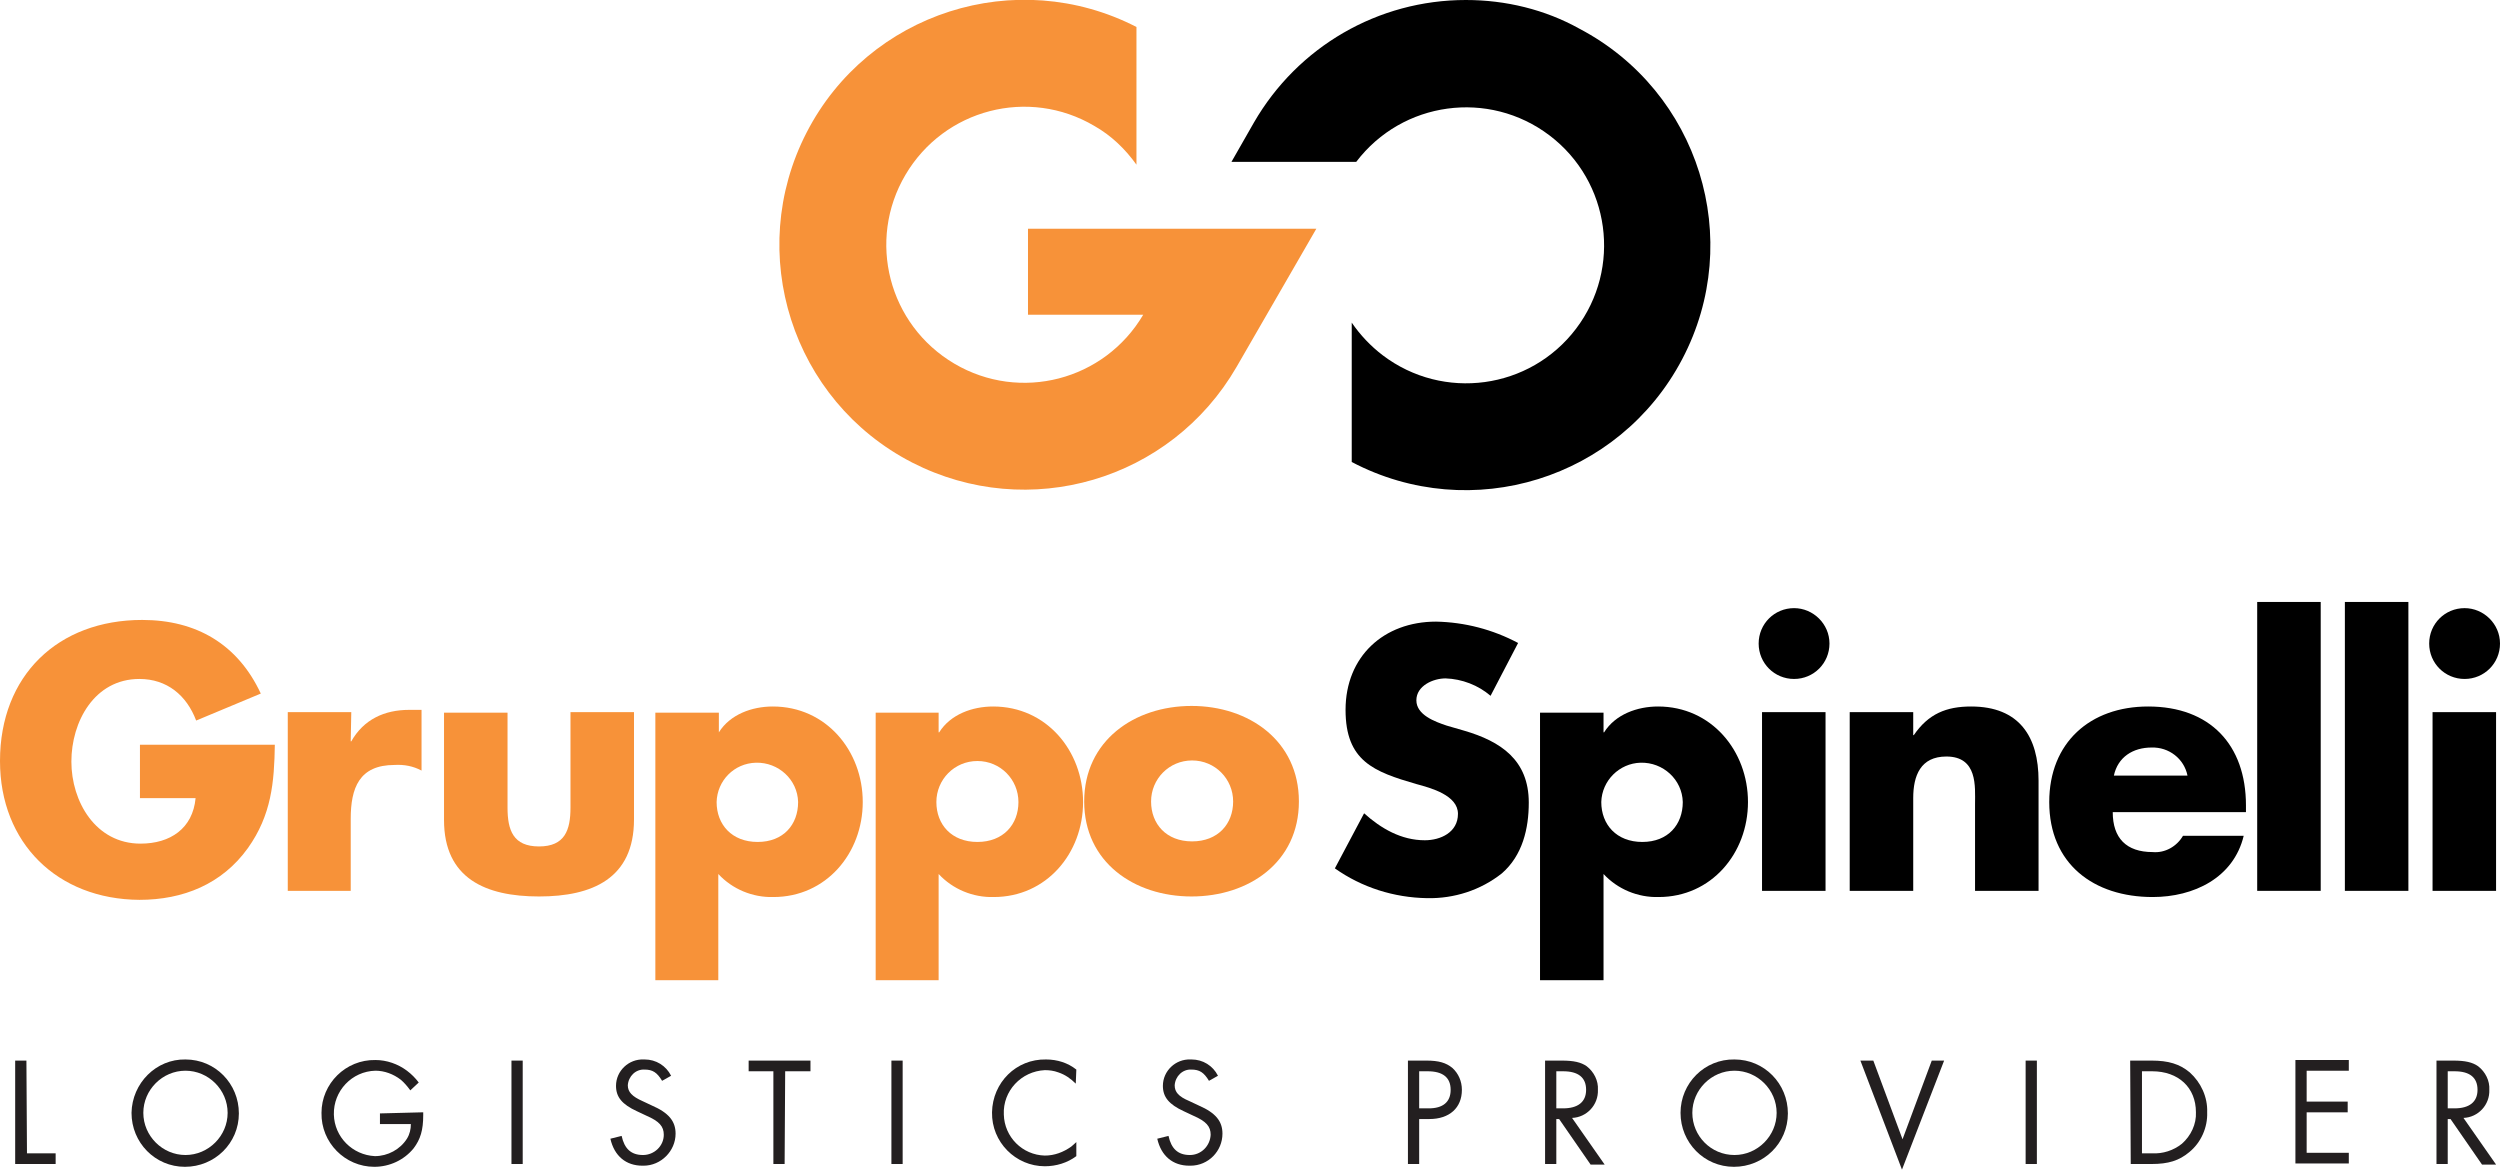 <?xml version="1.0" encoding="utf-8"?>
<!-- Generator: Adobe Illustrator 23.0.3, SVG Export Plug-In . SVG Version: 6.00 Build 0)  -->
<svg version="1.1" id="Livello_1" xmlns="http://www.w3.org/2000/svg" xmlns:xlink="http://www.w3.org/1999/xlink" x="0px" y="0px"
	 viewBox="0 0 444.8 208.2" style="enable-background:new 0 0 444.8 208.2;" xml:space="preserve">
<style type="text/css">
	.st0{fill:#F79239;}
	.st1{fill-rule:evenodd;clip-rule:evenodd;fill:#F79239;}
	.st2{fill-rule:evenodd;clip-rule:evenodd;}
	.st3{fill:#231F20;}
</style>
<title>serviziArtboard 1</title>
<path class="st0" d="M48.9,132.4c-0.1,6.8-0.6,12.6-4.8,18.5c-4.6,6.4-11.5,9.2-19.3,9.2C10.2,160,0,150,0,135.4
	c0-15.2,10.3-25.1,25.3-25.1c9.6,0,17,4.3,21.1,13.1l-11.5,4.8c-1.7-4.5-5.2-7.4-10.1-7.4c-8,0-12.1,7.6-12.1,14.7
	S17,150.1,25,150.1c5.3,0,9.3-2.7,9.8-8.1h-9.9v-9.5H48.9z"/>
<path class="st0" d="M62.4,131.9h0.1c2.2-3.9,5.9-5.6,10.3-5.6H75v10.8c-1.5-0.8-3.1-1.1-4.8-1c-6.3,0-7.8,4.1-7.8,9.6v12.8H51.2
	v-31.8h11.3L62.4,131.9z"/>
<path class="st0" d="M90.3,126.7v17c0,4,1,6.9,5.6,6.9s5.6-2.9,5.6-6.9v-17h11.3v19.1c0,10.5-7.4,13.7-16.9,13.7S79,156.3,79,145.9
	v-19.1H90.3z"/>
<path class="st0" d="M127.8,130.3h0.1c2-3.2,5.9-4.6,9.6-4.6c9.5,0,16,7.9,16,17s-6.5,16.9-15.9,16.9c-3.7,0.1-7.3-1.4-9.8-4.1v18.9
	h-11.2v-47.6h11.3V130.3z M127.5,142.7c0,4,2.7,7.1,7.3,7.1s7.2-3.1,7.2-7.1c-0.1-4-3.5-7.1-7.5-7
	C130.6,135.8,127.6,138.9,127.5,142.7z"/>
<path class="st0" d="M167,130.3h0.1c2-3.2,5.9-4.6,9.6-4.6c9.5,0,16,7.9,16,17s-6.5,16.9-15.9,16.9c-3.7,0.1-7.3-1.4-9.8-4.1v18.9
	h-11.2v-47.6H167L167,130.3z M166.6,142.7c0,4,2.7,7.1,7.3,7.1s7.3-3.1,7.3-7.1c0-4-3.2-7.3-7.3-7.3S166.6,138.7,166.6,142.7
	L166.6,142.7z"/>
<path class="st0" d="M231.1,142.6c0,10.8-8.9,16.9-19.1,16.9s-19.1-6.1-19.1-16.9s8.9-17,19.1-17S231.1,131.8,231.1,142.6z
	 M204.8,142.6c0,4,2.7,7.1,7.3,7.1s7.3-3.1,7.3-7.1c0-4-3.2-7.3-7.3-7.3S204.8,138.6,204.8,142.6L204.8,142.6z"/>
<path d="M265.2,123.8c-2.2-1.9-5.1-3-8-3.1c-2.2,0-5.2,1.3-5.2,3.9s3.3,3.8,5.4,4.5l3.1,0.9c6.5,1.9,11.5,5.2,11.5,12.8
	c0,4.6-1.1,9.4-4.8,12.6c-3.8,3-8.5,4.5-13.3,4.4c-5.9-0.1-11.6-1.9-16.4-5.3l5.2-9.8c3,2.7,6.6,4.8,10.8,4.8c2.8,0,5.9-1.4,5.9-4.7
	s-4.8-4.6-7.4-5.3c-7.6-2.2-12.6-4.1-12.6-13.2c0-9.5,6.8-15.7,16.1-15.7c5.1,0.1,10.1,1.4,14.6,3.8L265.2,123.8z"/>
<path d="M285.3,130.3h0.1c2-3.2,5.9-4.6,9.6-4.6c9.5,0,16,7.9,16,17s-6.5,16.9-15.9,16.9c-3.7,0.1-7.3-1.4-9.8-4.1v18.9H274v-47.6
	h11.3L285.3,130.3z M284.9,142.7c0,4,2.7,7.1,7.3,7.1s7.2-3.1,7.2-7.1c-0.1-4-3.5-7.1-7.5-7C288.1,135.8,285,138.9,284.9,142.7z"/>
<path d="M324.8,158.5h-11.3v-31.8h11.3V158.5z M325.5,114.5c0,3.5-2.8,6.3-6.3,6.3c-3.5,0-6.3-2.8-6.3-6.3c0-3.5,2.8-6.3,6.3-6.3
	l0,0C322.6,108.2,325.5,111,325.5,114.5L325.5,114.5z"/>
<path d="M340.4,130.8h0.1c2.6-3.8,5.8-5.1,10.2-5.1c8.6,0,12,5.4,12,13.2v19.6h-11.3V143c0-3,0.5-8.4-5.1-8.4
	c-4.6,0-5.9,3.4-5.9,7.4v16.5h-11.3v-31.8h11.3L340.4,130.8z"/>
<path d="M399.6,144.5h-23.7c0,4.6,2.4,7.1,7.1,7.1c2.2,0.2,4.3-1,5.4-2.9h10.8c-1.8,7.5-8.9,10.9-16.2,10.9
	c-10.5,0-18.4-5.9-18.4-16.9c0-10.6,7.3-17,17.6-17c11,0,17.4,6.8,17.4,17.6V144.5z M389.2,138c-0.6-3-3.3-5.1-6.4-5
	c-3.3,0-6,1.7-6.7,5H389.2z"/>
<path d="M412.9,158.5h-11.3v-51.4h11.3L412.9,158.5z"/>
<path d="M428.5,158.5h-11.3v-51.4h11.3V158.5z"/>
<path d="M444.1,158.5h-11.3v-31.8h11.3V158.5z M444.8,114.5c0,3.5-2.8,6.3-6.3,6.3c-3.5,0-6.3-2.8-6.3-6.3s2.8-6.3,6.3-6.3
	c0,0,0,0,0,0C441.9,108.2,444.8,111,444.8,114.5L444.8,114.5z"/>
<path class="st1" d="M182.9,40.7V56h20.5c-6.9,11.7-21.9,15.6-33.6,8.7c-11.7-6.9-15.6-21.9-8.7-33.6c6.9-11.7,21.9-15.6,33.6-8.7
	c3,1.7,5.5,4.1,7.5,6.9V4.8c-21.4-11-47.7-2.6-58.7,18.8s-2.6,47.7,18.8,58.7c20.7,10.6,46,3.2,57.7-17l14.2-24.6L182.9,40.7z"/>
<path class="st2" d="M260.8,0c-15.6,0-29.9,8.3-37.7,21.8l-4,7h22.2c8.2-10.8,23.6-12.9,34.4-4.7s12.9,23.6,4.7,34.4
	c-8.2,10.8-23.6,12.9-34.4,4.7c-2.1-1.6-4-3.6-5.5-5.8v24.8c21.3,11.2,47.6,3,58.8-18.3c11.2-21.3,3-47.6-18.3-58.8
	C274.9,1.7,267.9,0,260.8,0L260.8,0z"/>
<path class="st3" d="M4.8,205.2h5.1v1.9H2.7v-18.4h2L4.8,205.2z"/>
<path class="st3" d="M25.5,198c0-4.1,3.4-7.5,7.5-7.5c4.1,0,7.5,3.4,7.5,7.5c0,4.1-3.4,7.5-7.5,7.5C28.9,205.5,25.5,202.1,25.5,198z
	 M23.4,198c0,5.3,4.2,9.6,9.5,9.6c5.3,0,9.6-4.2,9.6-9.5c0-5.3-4.2-9.6-9.5-9.6c0,0,0,0,0,0C27.8,188.4,23.5,192.7,23.4,198
	C23.4,197.9,23.4,198,23.4,198L23.4,198z"/>
<path class="st3" d="M75.3,197.9v0.5c0,2.7-0.5,4.3-1.7,5.9c-1.7,2.1-4.3,3.3-7,3.3c-5.2,0-9.5-4.3-9.4-9.6c0-5.2,4.3-9.5,9.6-9.4
	c2,0,4,0.7,5.6,1.9c0.8,0.6,1.5,1.3,2.1,2.1l-1.5,1.4c-0.5-0.7-1.1-1.4-1.7-1.9c-1.3-1-2.9-1.6-4.5-1.6c-4.2,0.1-7.5,3.6-7.4,7.8
	c0.1,4,3.3,7.2,7.3,7.4c2.3,0,4.5-1.2,5.7-3.1c0.5-0.8,0.7-1.7,0.7-2.6h-5.5v-1.9L75.3,197.9z"/>
<path class="st3" d="M93,207.1h-2v-18.4h2V207.1z"/>
<path class="st3" d="M117.8,192.3c-0.9-1.5-1.7-2-3.1-2c-1.6-0.1-2.9,1.2-3,2.8c0,0,0,0,0,0c0,1.2,0.8,2,2.6,2.8l1.7,0.8
	c3,1.3,4.2,2.8,4.2,5c0,3.1-2.6,5.7-5.7,5.7c-0.1,0-0.1,0-0.2,0c-2.9,0-5-1.7-5.7-4.8l2-0.5c0.5,2.3,1.7,3.4,3.8,3.4
	c2,0,3.7-1.6,3.7-3.6c0,0,0,0,0,0c0-1.5-0.8-2.4-3.1-3.4l-1.7-0.8c-2.6-1.2-3.7-2.5-3.7-4.5c0-2.7,2.3-4.8,4.9-4.7
	c0.1,0,0.1,0,0.2,0c2,0,3.8,1.1,4.7,2.9L117.8,192.3z"/>
<path class="st3" d="M139.6,207.1h-2v-16.5h-4.4v-1.9h11v1.9h-4.5L139.6,207.1z"/>
<path class="st3" d="M160.6,207.1h-2v-18.4h2V207.1z"/>
<path class="st3" d="M191.4,192.8c-0.9-0.9-1.9-1.6-3.1-2c-0.8-0.3-1.6-0.4-2.4-0.4c-4.2,0.2-7.5,3.7-7.3,7.9c0.1,4,3.3,7.2,7.3,7.3
	c1.7,0,3.3-0.6,4.7-1.6c0.2-0.2,0.5-0.4,0.9-0.8v2.5c-1.6,1.2-3.6,1.8-5.6,1.8c-5.2,0-9.5-4.3-9.4-9.6s4.3-9.5,9.6-9.4l0,0
	c2,0,3.9,0.6,5.4,1.8L191.4,192.8z"/>
<path class="st3" d="M215.1,192.3c-0.9-1.5-1.7-2-3.1-2c-1.6-0.1-2.9,1.2-3,2.8c0,0,0,0,0,0c0,1.2,0.7,2,2.6,2.8l1.7,0.8
	c3,1.3,4.2,2.8,4.2,5c0,3.1-2.5,5.7-5.7,5.7c-0.1,0-0.1,0-0.2,0c-2.9,0-5-1.7-5.7-4.8l2-0.5c0.5,2.3,1.7,3.4,3.8,3.4
	c2,0,3.6-1.6,3.7-3.6c0,0,0,0,0,0c0-1.5-0.8-2.4-3.1-3.4l-1.7-0.8c-2.6-1.2-3.7-2.5-3.7-4.5c0-2.7,2.3-4.8,4.9-4.7
	c0.1,0,0.1,0,0.2,0c2,0,3.8,1.1,4.7,2.9L215.1,192.3z"/>
<path class="st3" d="M252.5,197.2v-6.6h1.5c2.7,0,4.1,1.1,4.1,3.3s-1.4,3.3-3.9,3.3H252.5z M252.5,199.1h1.8c3.6,0,5.8-2,5.8-5.2
	c0-1.5-0.6-2.9-1.7-3.9c-1.1-0.9-2.4-1.3-4.6-1.3h-3.3v18.4h2L252.5,199.1z"/>
<path class="st3" d="M276.9,197.2v-6.6h1.2c2.7,0,4.1,1.1,4.1,3.3s-1.5,3.3-4.1,3.3H276.9z M279.7,198.9c2.6-0.1,4.7-2.3,4.6-5
	c0,0,0,0,0,0c0.1-1.6-0.7-3.2-2-4.2c-1-0.7-2.3-1-4.4-1h-3v18.4h2v-8h0.5l5.6,8.1h2.5L279.7,198.9z"/>
<path class="st3" d="M301.1,198c0-4.1,3.4-7.5,7.5-7.5c4.1,0,7.5,3.4,7.5,7.5c0,4.1-3.4,7.5-7.5,7.5
	C304.4,205.5,301.1,202.1,301.1,198z M299,198c0,5.3,4.2,9.6,9.5,9.6c5.3,0,9.6-4.2,9.6-9.5c0-5.3-4.2-9.6-9.5-9.6c0,0,0,0,0,0
	C303.3,188.4,299,192.7,299,198C299,197.9,299,198,299,198L299,198z"/>
<path class="st3" d="M338.5,202.7l5.2-14h2.2l-7.5,19.4l-7.4-19.4h2.3L338.5,202.7z"/>
<path class="st3" d="M362.4,207.1h-2v-18.4h2V207.1z"/>
<path class="st3" d="M381.1,205.2v-14.6h1.8c4.7,0,7.8,2.9,7.8,7.3c0.1,2.1-0.9,4.2-2.5,5.6c-1.5,1.2-3.4,1.8-5.3,1.7H381.1z
	 M379.1,207.1h3.7c3,0,4.9-0.6,6.7-2.1c2.1-1.7,3.3-4.4,3.2-7.1c0.1-2.7-1.1-5.3-3.1-7.1c-1.8-1.5-3.8-2.1-6.8-2.1h-3.8L379.1,207.1
	z"/>
<path class="st3" d="M410.4,190.6v5.4h7.3v1.9h-7.3v7.2h7.5v1.9h-9.5v-18.4h9.5v1.9H410.4z"/>
<path class="st3" d="M435.5,197.2v-6.6h1.2c2.7,0,4.1,1.1,4.1,3.3s-1.5,3.3-4.1,3.3H435.5z M438.3,198.9c2.6-0.1,4.7-2.3,4.6-5
	c0,0,0,0,0,0c0.1-1.6-0.7-3.2-2-4.2c-1-0.7-2.3-1-4.4-1h-3v18.4h2v-8h0.5l5.6,8.1h2.5L438.3,198.9z"/>
</svg>
